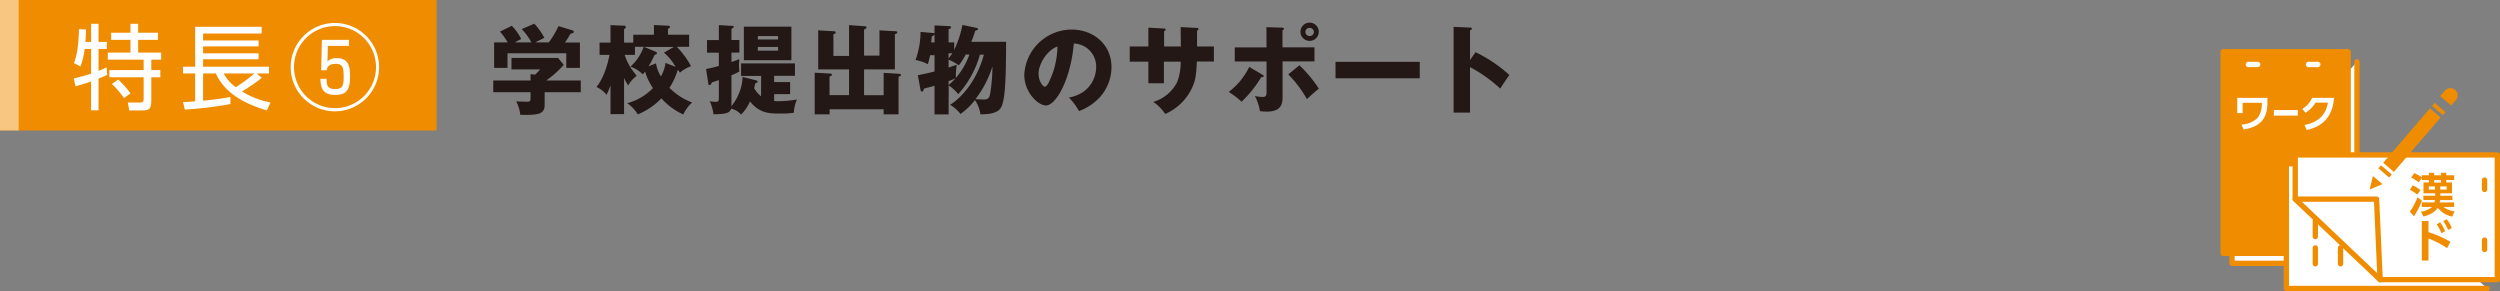 <svg xmlns="http://www.w3.org/2000/svg" viewBox="0 0 670.52 78.08"><rect x="0" y="0" width="670.52" height="78.08" fill="#808080" stroke="none"/><defs><style>.cls-1,.cls-3,.cls-7{fill:#fff;}.cls-1,.cls-2{stroke:#f08c00;}.cls-1,.cls-2,.cls-4{stroke-linecap:round;stroke-linejoin:round;stroke-width:1.43px;}.cls-2,.cls-4,.cls-5{fill:#f08c00;}.cls-4{stroke:#fff;}.cls-6{fill:#231815;}.cls-7{opacity:0.5;}</style></defs><g id="レイヤー_2" data-name="レイヤー 2"><g id="main"><polyline class="cls-1" points="632.16 16.57 632.16 70.63 598.63 70.63 598.63 54.11"/><rect class="cls-2" x="596.26" y="13.88" width="33.53" height="54.06"/><path class="cls-3" d="M608.14,26.25v1.32c0,3.28-1.09,6.39-6.4,7.14l-.56-1.31a6.61,6.61,0,0,0,4.31-1.76,6.21,6.21,0,0,0,1.14-4.07h-5.14v2.77h-1.44V26.25Z"/><path class="cls-3" d="M616.29,29.52V31h-6.42V29.52Z"/><path class="cls-3" d="M618.09,33.51c2.88-.53,5.66-2.07,6.28-6h-3.31a8.49,8.49,0,0,1-2.68,2.73l-.9-1a6.8,6.8,0,0,0,2.65-3H626c-.17,2.11-.82,7.3-7.34,8.61Z"/><line class="cls-4" x1="603.02" y1="17.29" x2="605.53" y2="17.29"/><line class="cls-4" x1="619.15" y1="17.29" x2="621.66" y2="17.29"/><polyline class="cls-1" points="667.11 77.36 613.22 77.36 613.22 43.92 629.46 43.92"/><polygon class="cls-1" points="615.6 41.56 615.6 53.41 637.41 53.41 638.37 75 669.8 75 669.8 41.56 615.6 41.56"/><path class="cls-5" d="M648.34,52.19a10.45,10.45,0,0,0-2-1.28l.78-1.21A10,10,0,0,1,649.2,51Zm-2,4.59a17.64,17.64,0,0,0,2.06-3.87l1.17.89A18.54,18.54,0,0,1,647.44,58Zm11.88-2.49V55.5h-2.88a6.94,6.94,0,0,0,3,1.21l-.66,1.39a6.62,6.62,0,0,1-3.86-2.39c-.91,1.55-3.16,2.19-3.81,2.36l-.7-1.3a5.67,5.67,0,0,0,3-1.27h-2.78V54.29h3.41a5.08,5.08,0,0,0,.13-.64h-3.1V52.49h3.17v-.64H650V48.93h1.44v-.66h-1.9v-.51l-.85,1.14a9.44,9.44,0,0,0-2-1.29l.86-1.19a15.78,15.78,0,0,1,2,1.13V47h1.9v-.66h1.41V47h1.84v-.66h1.42V47h2.1v1.28h-2.1v.66h1.53v2.92H654.5v.64h3.26v1.16h-3.31c0,.31-.08.48-.11.64ZM653.08,50h-1.65v.85h1.65Zm1.62-1.69h-1.84v.66h1.84ZM656.22,50H654.5v.85h1.72Z"/><path class="cls-5" d="M656.34,66.55a24,24,0,0,0-5-2.58v5.9h-1.79V59.27h1.79v3a29,29,0,0,1,5.88,2.57Zm-1.87-6.92A10.43,10.43,0,0,1,655.8,62l-1,.57a9.9,9.9,0,0,0-1.27-2.41Zm1.77-.83a10.85,10.85,0,0,1,1.36,2.34l-1,.56a10.38,10.38,0,0,0-1.31-2.39Z"/><line class="cls-1" x1="615.6" y1="53.41" x2="638.37" y2="75"/><line class="cls-1" x1="666.38" y1="48.3" x2="666.38" y2="50.8"/><line class="cls-1" x1="666.38" y1="64.39" x2="666.38" y2="66.9"/><line class="cls-1" x1="620.99" y1="59.19" x2="620.99" y2="63.45"/><line class="cls-1" x1="620.99" y1="66.49" x2="620.99" y2="70.75"/><line class="cls-1" x1="627.75" y1="66.49" x2="627.75" y2="70.75"/><g id="yH6tcV"><path class="cls-5" d="M651.73,29.07l2.86,2.45L642.05,46.11l-2.85-2.46Q645.44,36.41,651.73,29.07Z"/><path class="cls-5" d="M657.44,28.29l-3-2.55a4,4,0,0,0,.37-.35c.32-.36.62-.74.95-1.09a1.93,1.93,0,0,1,2.92,2.53C658.29,27.32,657.87,27.8,657.44,28.29Z"/><path class="cls-5" d="M636.43,47.21,639,49.38l-3.45,1.45Z"/><path class="cls-5" d="M655.89,30.09l-.69.79-2.9-2.48.7-.81Z"/><path class="cls-5" d="M641.49,46.8l-.71.81-2.89-2.47.73-.79Z"/></g><path class="cls-6" d="M146.08,24.73v3.38c0,2.68-2,2.76-6.55,2.68a9.42,9.42,0,0,0-1.09-3.59c.39,0,2.41.08,2.86.08,1,0,1-.13,1-1.46V24.73h-10V21.58h10V19.89l1.22.13a12,12,0,0,0,1.33-1.4h-7.67V15.53h12.5l1.51,1.87a26.69,26.69,0,0,1-4.68,4.18h9.26v3.15Zm-3.56-13.36a16.4,16.4,0,0,0-2.58-3.57l3.36-1.45A17.82,17.82,0,0,1,146,10.12c-.36.21-2.08,1.06-2.42,1.25h3.62A25.21,25.21,0,0,0,149.8,7l3.66,1.12c.13.05.45.18.45.44s-.42.39-.89.47c-.67,1.17-.86,1.43-1.48,2.37h4V18.2h-3.66V14.28H136.12V18.2h-3.59V11.37h3.62a16.18,16.18,0,0,0-2.06-2.89l3.18-1.56a13.48,13.48,0,0,1,2.52,3.54c-1.12.59-1.38.72-1.67.91Z"/><path class="cls-6" d="M179.55,23.56a16.85,16.85,0,0,0,6.09,3.93,9.68,9.68,0,0,0-2.37,3.22,17.55,17.55,0,0,1-5.88-4.34,18.3,18.3,0,0,1-6.34,4.31,9.43,9.43,0,0,0-2.83-3,14.83,14.83,0,0,0,6.91-4.06A15.84,15.84,0,0,1,173,19.17a5.06,5.06,0,0,1-.6.78,8.76,8.76,0,0,0-3.3-2.08,12.94,12.94,0,0,0,3.54-5.31H170.3v2.16h-2.76a15,15,0,0,0,1.69,3.56c.18.31,1.3,1.74,1.53,2.08a7.86,7.86,0,0,0-2.28,2.55,14.36,14.36,0,0,1-1.1-2v9.7h-3.64V22.88a19.63,19.63,0,0,1-1.06,2.55,7.17,7.17,0,0,0-2.71-2.1c2.21-2.66,3.25-7.13,3.49-8.61h-2.65v-3.3h2.93V6.74l3.64.15c.19,0,.47.08.47.37s-.26.39-.47.57v3.59h2.47V9.31h5.54V6.71l3.77.18c.39,0,.55.21.55.34s-.18.34-.55.5V9.31h5.67v3.25h-3.3a23,23,0,0,1,3.82,5.2,9.06,9.06,0,0,0-3,1.74,6.1,6.1,0,0,0-.55-.83A18.62,18.62,0,0,1,179.55,23.56ZM175.94,17a10.09,10.09,0,0,0,1.32,3.51,10.52,10.52,0,0,0,1.25-3.64l2.68,1.07a13.34,13.34,0,0,0-3.12-3.82l2.68-1.54h-8l3,1.25c.21.08.45.18.45.42s-.21.36-.63.49c-.15.29-.8,1.61-.93,1.87a12.67,12.67,0,0,1-.71,1.17Z"/><path class="cls-6" d="M204.14,20.36h-5.38V17h14.46v3.33h-5.59v1.69h4.29v3.23h-4.29v1.84a9.78,9.78,0,0,0,1.32.05,28.26,28.26,0,0,0,4.79-.46,10.58,10.58,0,0,0-.83,3.56,21.12,21.12,0,0,1-3.64.21c-2.89,0-5.49,0-8.12-3.25a11.11,11.11,0,0,1-2.39,3.53,4.85,4.85,0,0,0-2.65-1.58c-.42,1.38-2,1.43-4.73,1.5a13.85,13.85,0,0,0-1-3.51,6.55,6.55,0,0,0,1.64.16c.78,0,.78-.26.78-1.46V21.48c-.88.31-1.19.42-1.87.62-.18.5-.36.71-.68.71s-.23-.16-.26-.31l-.62-4a35.22,35.22,0,0,0,3.43-.81V14.12h-3.17V10.74h3.17v-4l3.69.21c.13,0,.32.08.32.26s-.39.44-.63.52v3h2.13v3.38h-2.13v2.52c1.33-.44,1.67-.59,2.13-.78a10.29,10.29,0,0,0-.1,1.49,14.49,14.49,0,0,0,.1,1.82,10.21,10.21,0,0,1-2.13,1v7.31c0,.18,0,.26,0,1a13.46,13.46,0,0,0,3-7.83l3.64.91c.16.06.37.11.37.37s-.47.41-.63.44c-.13.65-.18.91-.28,1.33a7.76,7.76,0,0,0,1.84,2.15Zm8.12-13.21v9H199.51v-9Zm-3.57,3.44V9.68h-5.43v.91Zm-5.43,2v1h5.43v-1Z"/><path class="cls-6" d="M237,25.54v-6l3.92.24c.37,0,.73.05.73.34s-.34.36-.65.46V30.66h-4V29.31H222.51v1.35h-4V19.5l3.85.21c.42,0,.78.05.78.34s-.44.42-.65.47v5h5.23V18.62h-8.27V8.14l4.18.24c.16,0,.52,0,.52.33s-.28.34-.62.45V15h4.19V6.74l3.92.28c.44,0,.78.06.78.34s-.23.37-.67.55v7h4.13V8.14l4.29.24c.21,0,.49,0,.49.31s-.33.36-.65.47v9.46h-8.26v6.92Z"/><path class="cls-6" d="M254.42,30.68h-3.77V23c-1.17.34-1.9.52-2.81.76-.1.34-.26.81-.52.81a.45.45,0,0,1-.42-.4l-.73-4c2.14-.42,2.74-.57,4.48-1V14.8h-1.17c-.24,1-.34,1.45-.63,2.42a11.06,11.06,0,0,0-3.3-1.12,22.39,22.39,0,0,0,1.35-7.54l3.23.28c.18,0,.44.06.52.16V6.82l3.77.18c.26,0,.65,0,.65.31s-.18.31-.65.55v3.51h1.51v2a28.17,28.17,0,0,0,2.21-6.68l3.82.8c.18,0,.36.13.36.31s-.36.37-.75.42a26.89,26.89,0,0,1-1.07,3h9.34c0,12.23-.47,15.55-1.17,17.22-.39.88-1.07,2.21-5.7,2.23a9.3,9.3,0,0,0-1.48-3.82,19,19,0,0,1-3.87,3.72,10.09,10.09,0,0,0-2.81-2.47c1.77-1,6.81-5.12,9.07-13.44h-1.06A26,26,0,0,1,257,25.25a11.06,11.06,0,0,0-2.55-2.34Zm-3.77-19.31V9.29a1.3,1.3,0,0,1-.7.41c-.06.34-.08.57-.19,1.67Zm3.77,4.31a11.91,11.91,0,0,0,1-1.4h-1Zm0,2.42c.75-.23,1.27-.42,2.21-.73a18.49,18.49,0,0,0-.26,3.54A19.83,19.83,0,0,0,260,14.62h-1a14.71,14.71,0,0,1-1.84,2.91A13.43,13.43,0,0,0,254.42,16Zm0,4.71a23.37,23.37,0,0,0,1.87-1.8c-.78.34-1.69.7-1.87.76ZM264,26.68c1,0,1.38-.47,1.56-1.48a46.58,46.58,0,0,0,.62-7.39,27.86,27.86,0,0,1-4.55,8.77C262.09,26.63,263.26,26.68,264,26.68Z"/><path class="cls-6" d="M286.69,26.16c5.64-1,7.31-5.41,7.31-8.11a6.16,6.16,0,0,0-6-6.37c-.8,9.51-4.73,16.61-7.49,16.61-2,0-5.79-3.43-5.79-8.24A12.76,12.76,0,0,1,287.45,7.93c5.69,0,10.66,3.88,10.66,10.09a12.14,12.14,0,0,1-3.07,8,14.57,14.57,0,0,1-5.64,3.77A17.11,17.11,0,0,0,286.69,26.16Zm-8.14-6.42c0,2,1.12,3.51,1.67,3.51s1.11-1.17,1.4-1.85a22.56,22.56,0,0,0,2-8.94C280.61,13.58,278.55,17.4,278.55,19.74Z"/><path class="cls-6" d="M316.66,7.26l4.4.23c.21,0,.39.08.39.26a.53.53,0,0,1-.39.47v4.24h4.52v4.05H321c-.13,3.93-.57,5.2-.8,5.88a14.16,14.16,0,0,1-7.67,8.17,12.48,12.48,0,0,0-3.2-3.23A10.55,10.55,0,0,0,315.73,22a14.49,14.49,0,0,0,.93-5.46h-4.49v5.8H308v-5.8H303V12.46H308V7.41l4.09.24c.23,0,.54,0,.54.31s-.21.29-.41.42v4.08h4.49Z"/><path class="cls-6" d="M338.54,20c.28.16.41.26.41.45s-.54.28-.7.28A31.22,31.22,0,0,1,333,27.28a21.39,21.39,0,0,0-3.46-2.63,18.21,18.21,0,0,0,5.51-6.71Zm1.12-12.71,4.29.13c.13,0,.39,0,.39.29s-.21.33-.37.44v4.55h8.58v3.77H344v9.28c0,1.69,0,4.19-4.31,4.19a14.9,14.9,0,0,1-1.77-.13,12.94,12.94,0,0,0-1.35-4.06,11.59,11.59,0,0,0,2.13.26c1,0,1-.7,1-1.35V16.49h-8.53V12.72h8.53Zm8.86,10.22a34.5,34.5,0,0,1,5.2,6.26c-1.4,1.17-2,1.7-3.2,2.81a30.36,30.36,0,0,0-5-6.63Zm5.18-9a2.45,2.45,0,1,1-2.45-2.44A2.45,2.45,0,0,1,353.7,8.58Zm-3.59,0a1.16,1.16,0,0,0,1.14,1.17,1.13,1.13,0,0,0,1.15-1.17,1.15,1.15,0,0,0-2.29,0Z"/><path class="cls-6" d="M380.79,16.59V21H358.2V16.59Z"/><path class="cls-6" d="M395.75,14a37.87,37.87,0,0,1,9.08,6.11c-1.18,1.69-1.31,1.87-2.45,3.64A38.9,38.9,0,0,0,394.27,18v12.2h-4.4v-23l4.4.2c.18,0,.49,0,.49.29s-.28.36-.49.42v8Z"/><rect class="cls-5" width="117.09" height="35"/><rect class="cls-7" width="5" height="35"/><path class="cls-3" d="M24.43,11.25V6.38h2v4.87h2.23v1.88H26.43V19c1.25-.5,1.63-.68,2.15-.93l.18,2c-.63.3-1.23.6-2.33,1v8.52h-2V21.83c-1.77.65-3.07,1-4.17,1.32l-.5-2.1c2.47-.6,3.8-1,4.67-1.3V13.13H22.71a20.1,20.1,0,0,1-1.13,4.7l-1.75-.93c1.13-2.75,1.3-6.82,1.35-9.09l1.88.1a33,33,0,0,1-.15,3.34ZM37.05,6.38v2.4h5.3V10.7h-5.3v3.4h6.18V16H40.58V18.8H43v1.93H40.58V26.8c0,2.58-.58,2.82-2.73,2.82H34.68l-.4-2.12,3.2,0c.9,0,1.05-.28,1.05-1.11V20.73h-9.2V18.8h9.2V16H28.91V14.1H35V10.7H29.81V8.78H35V6.38ZM33.26,26.3A23.48,23.48,0,0,0,30,22.53l1.7-1.2A24,24,0,0,1,35,25.05Z"/><path class="cls-3" d="M70.21,20.88a46.5,46.5,0,0,1-5.3,3.65,22.73,22.73,0,0,0,7.65,2.95l-1,2.12c-7.47-2.18-11.72-5.55-13.67-9.9H54.47V27a72.24,72.24,0,0,0,7.34-1V27.9a97.08,97.08,0,0,1-12.24,1.48l-.48-2c1,0,2-.1,3.25-.23V19.7H49.09V17.9h3.25V7.18H70.19V9H54.47v1.85H69.36v1.6H54.47V14.3H69.36v1.6H54.47v2H72.14v1.8h-3.3ZM60,19.7a10.68,10.68,0,0,0,3.23,3.68,39,39,0,0,0,5-3.68Z"/><path class="cls-3" d="M101.67,18A11.85,11.85,0,1,1,89.83,6.16,11.84,11.84,0,0,1,101.67,18ZM78.85,18a11,11,0,1,0,11-11A11,11,0,0,0,78.85,18ZM93.6,10.7v1.6H87.93l-.1,4.18a3.35,3.35,0,0,1,2.55-.88c3.07,0,3.5,2.13,3.5,4.78,0,3.37-.65,5.07-3.93,5.07-2.52,0-4-.9-4-4.32h1.65c0,1.77.25,2.75,2.3,2.75,1.9,0,2.27-.88,2.27-3.15,0-2.48-.17-3.6-2.12-3.6-2.18,0-2.33,1.22-2.4,1.72H86.15l.18-8.15Z"/></g></g></svg>